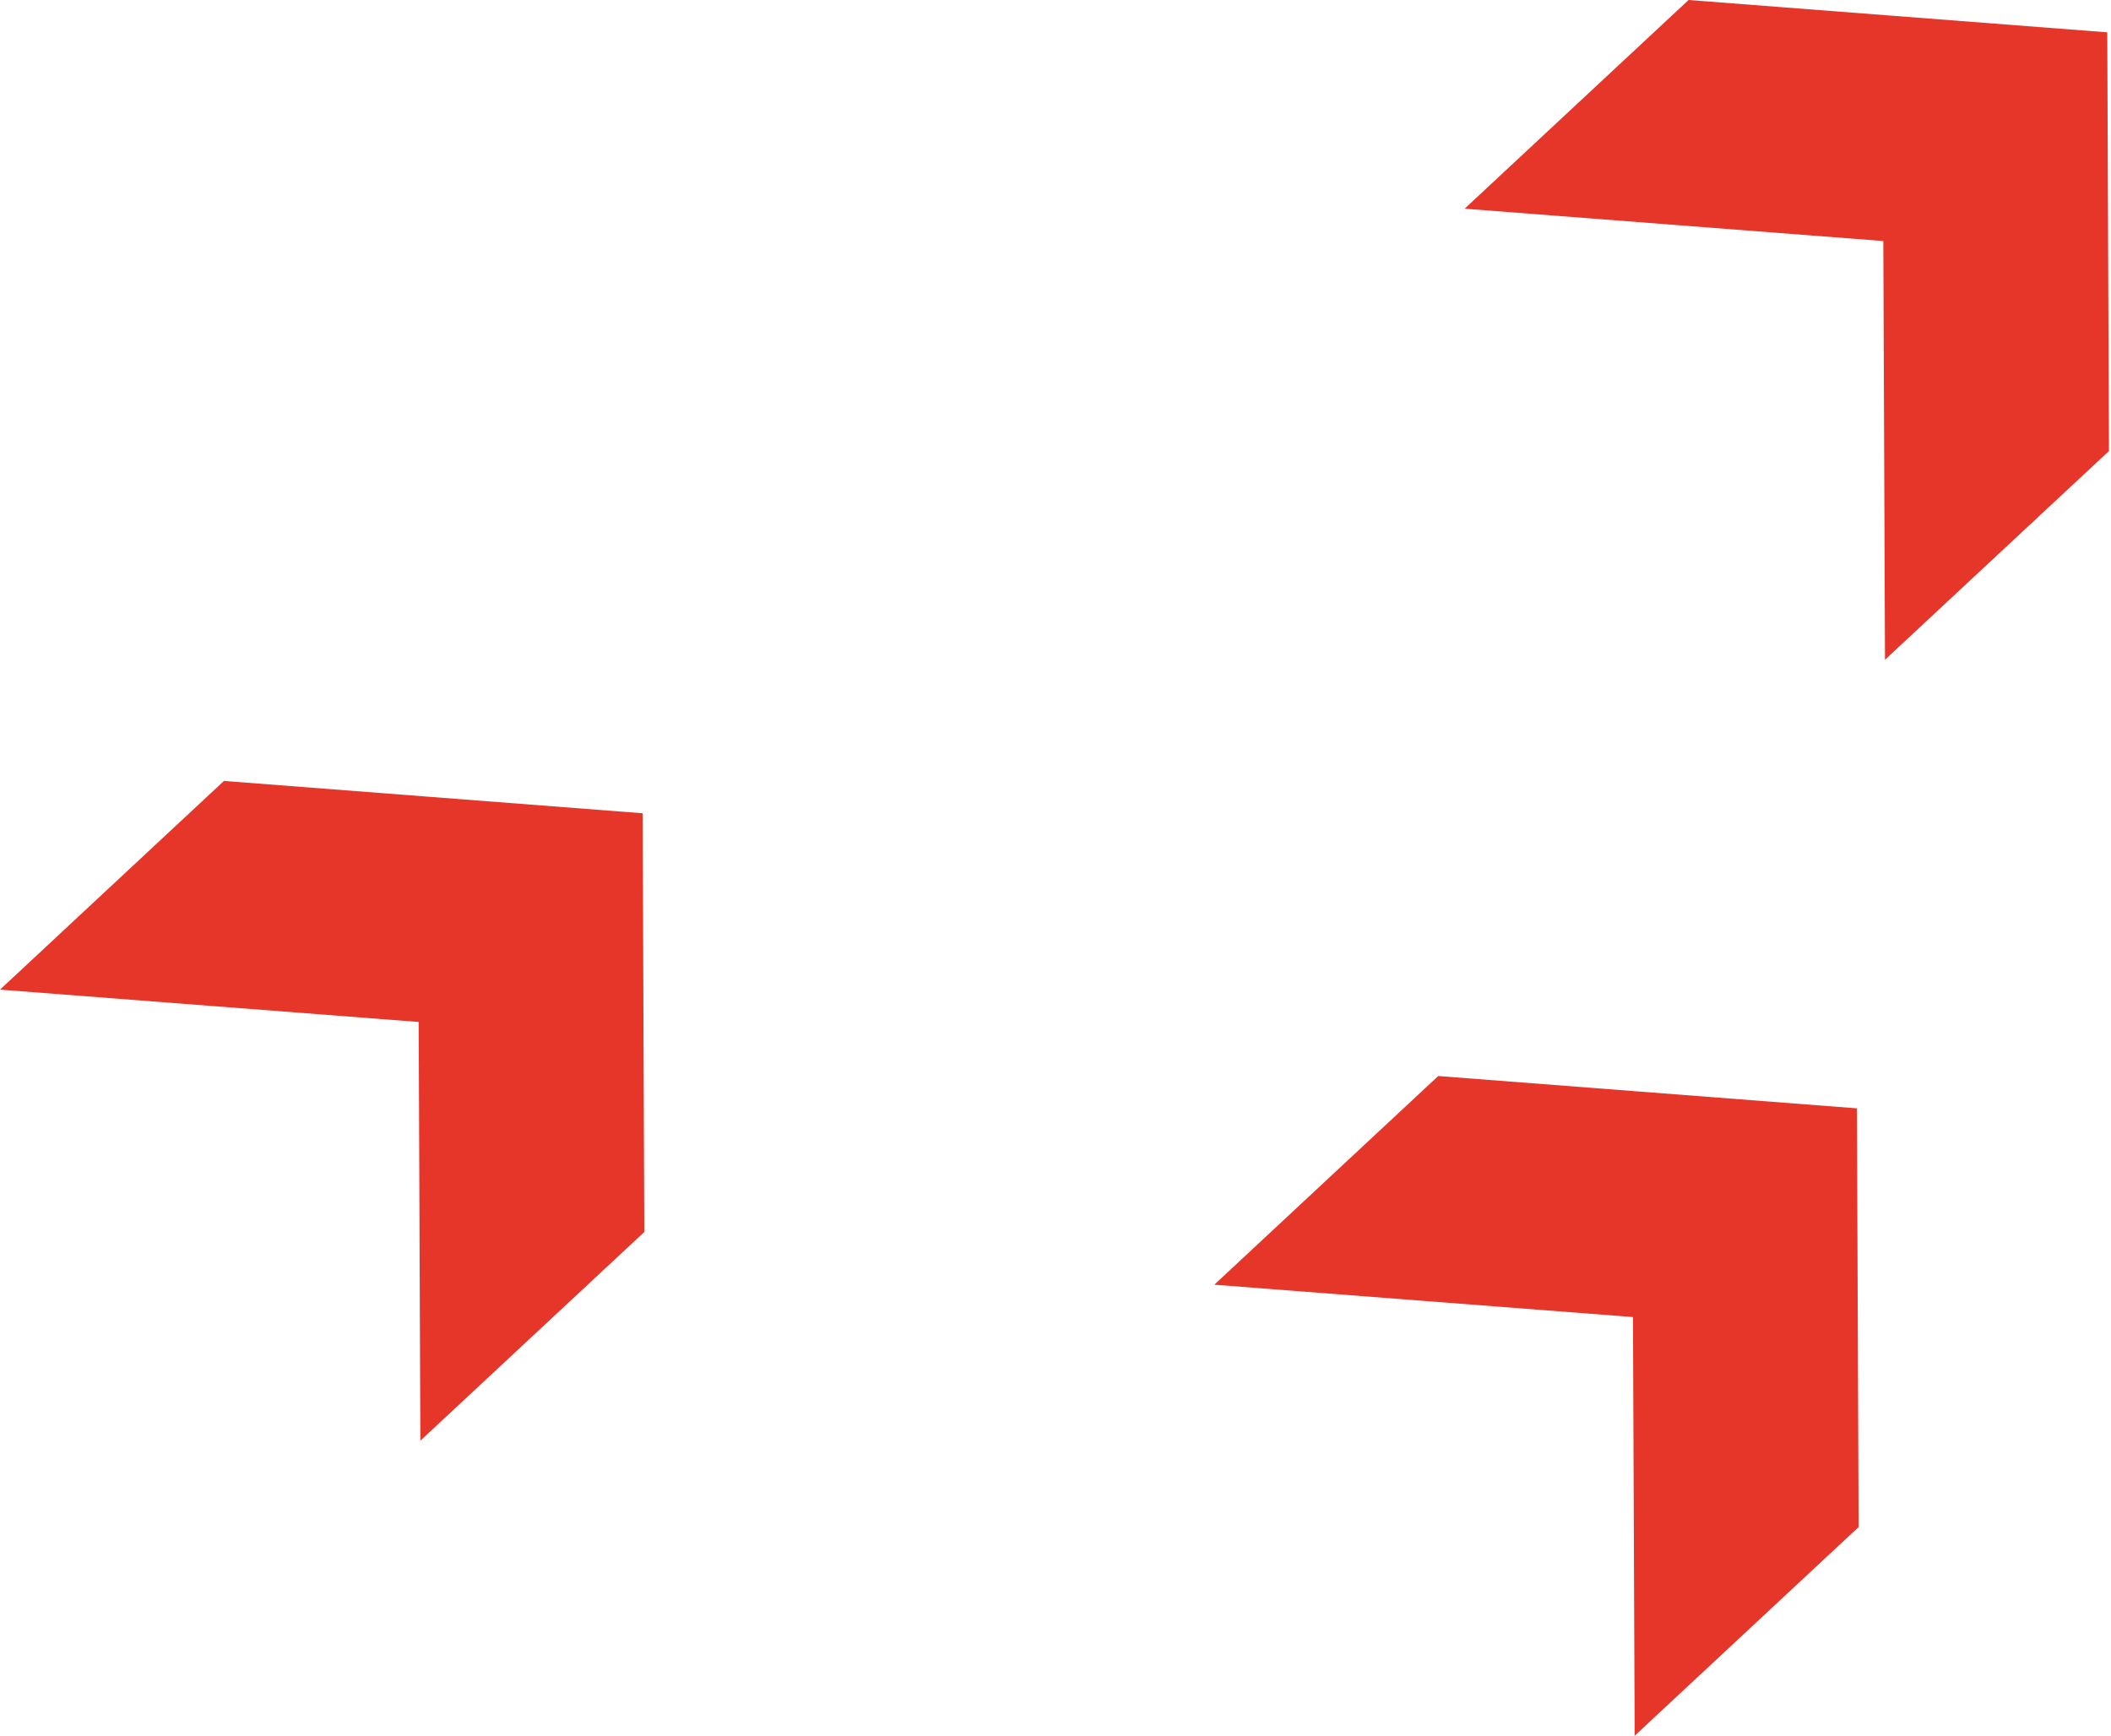 <?xml version="1.0" encoding="UTF-8"?> <svg xmlns="http://www.w3.org/2000/svg" width="681" height="560" viewBox="0 0 681 560" fill="none"><g clip-path="url(#clip0_614_506)"><path fill-rule="evenodd" clip-rule="evenodd" d="M508.608 33.664C520.65 22.444 532.692 11.225 544.729 0C566.34 1.672 587.946 3.339 609.55 5.006C632.967 6.813 656.38 8.619 679.794 10.431C679.881 32.893 679.973 55.359 680.065 77.828C680.157 100.389 680.249 122.952 680.336 145.516C668.305 156.734 656.27 167.948 644.234 179.162C632.185 190.388 620.136 201.614 608.091 212.845C608.004 190.383 607.913 167.917 607.821 145.448C607.729 122.887 607.637 100.324 607.549 77.761C585.042 76.019 562.529 74.282 540.017 72.545C517.504 70.808 494.992 69.071 472.484 67.329C484.522 56.104 496.565 44.884 508.608 33.664ZM72.245 251.938C60.203 263.168 48.156 274.392 36.109 285.616L36.008 285.71C24.004 296.894 11.999 308.078 0 319.268C22.505 321.009 45.015 322.746 67.525 324.483L67.531 324.483L67.539 324.484C90.049 326.221 112.559 327.957 135.065 329.699C135.152 352.262 135.244 374.826 135.336 397.387L135.337 397.526C135.429 419.949 135.52 442.368 135.607 464.783C147.642 453.561 159.682 442.343 171.722 431.125L171.777 431.074C183.804 419.869 195.83 408.664 207.852 397.454C207.765 374.891 207.672 352.327 207.58 329.767L207.58 329.627C207.488 307.205 207.397 284.785 207.31 262.37C183.915 260.559 160.52 258.754 137.123 256.949L137.068 256.945L136.893 256.931C115.347 255.268 93.798 253.606 72.245 251.938ZM463.972 347.136C451.929 358.365 439.882 369.59 427.834 380.814L427.826 380.822C415.791 392.035 403.757 403.247 391.727 414.465C414.235 416.207 436.749 417.944 459.263 419.681C481.774 421.418 504.285 423.155 526.792 424.896C526.879 447.46 526.971 470.023 527.063 492.585L527.064 492.726C527.155 515.147 527.247 537.566 527.333 559.981C539.371 548.756 551.413 537.536 563.456 526.316L563.574 526.206C575.577 515.023 587.58 503.839 599.578 492.651C599.491 470.088 599.399 447.524 599.307 424.963L599.306 424.826C599.215 402.403 599.123 379.983 599.036 357.567C575.633 355.756 552.23 353.95 528.824 352.144L528.802 352.142C507.195 350.475 485.585 348.808 463.972 347.136Z" fill="#E6362A"></path></g><defs><clipPath id="clip0_614_506"><rect width="680.337" height="560" fill="white"></rect></clipPath></defs></svg> 